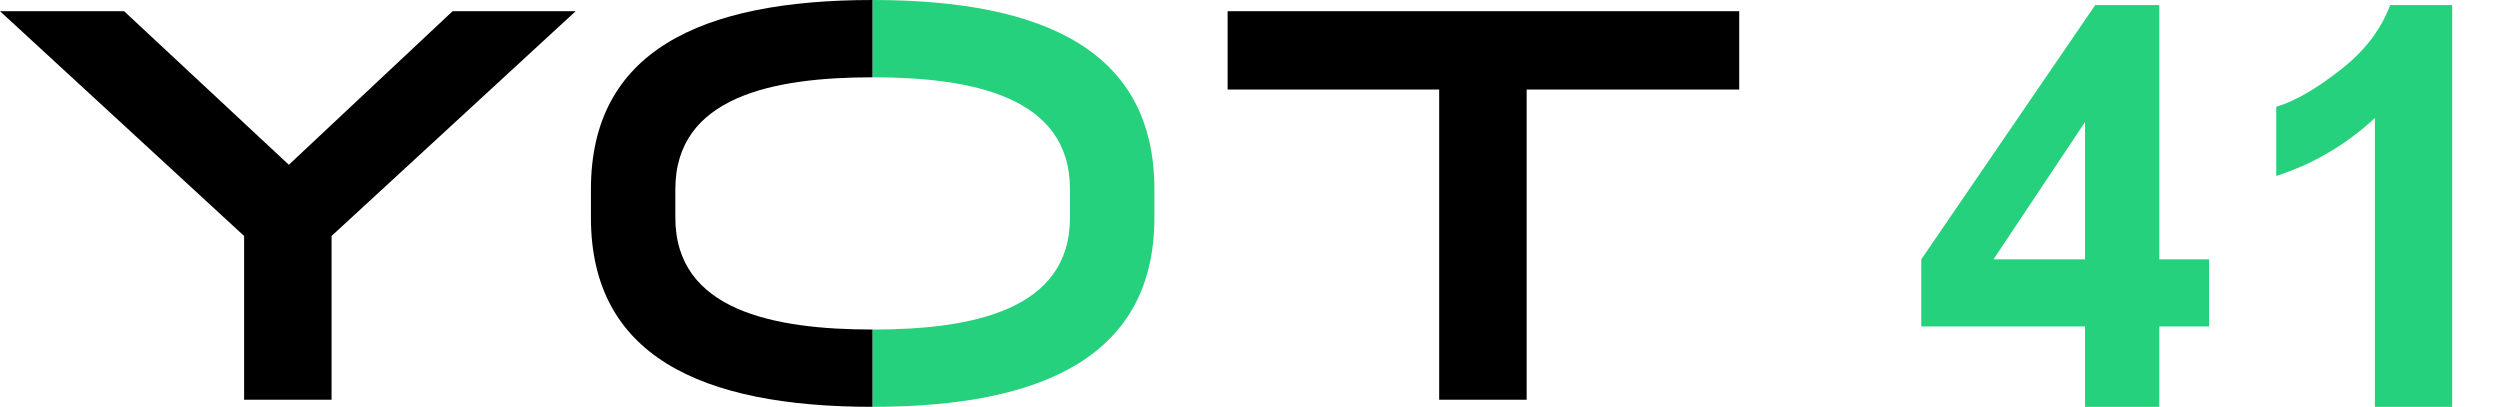 <?xml version="1.0" encoding="utf-8"?>
<!-- Generator: Adobe Illustrator 28.3.0, SVG Export Plug-In . SVG Version: 6.00 Build 0)  -->
<svg version="1.1" id="Calque_1" xmlns="http://www.w3.org/2000/svg" xmlns:xlink="http://www.w3.org/1999/xlink" x="0px" y="0px"
	 viewBox="0 0 245.8 40" style="enable-background:new 0 0 245.8 40;" xml:space="preserve">
<style type="text/css">
	.st0{clip-path:url(#SVGID_00000055678026935807065150000003282718761369108376_);}
	.st1{fill:#26D17D;}
</style>
<g>
	<defs>
		<rect id="SVGID_1_" width="171" height="40"/>
	</defs>
	<clipPath id="SVGID_00000016790787033236847150000012272903587748665750_">
		<use xlink:href="#SVGID_1_"  style="overflow:visible;"/>
	</clipPath>
	<g style="clip-path:url(#SVGID_00000016790787033236847150000012272903587748665750_);">
		<path d="M44.5,1.1h12.1l-24,22.1v16.1h-8.6V23.2L0,1.1h12.2l16.2,15.1L44.5,1.1z M58.1,18.6v2.8C58.1,34.9,68.8,40,85.8,40v-7.6
			c-9.8,0-19.4-1.9-19.4-11v-2.8c0-9.1,9.6-11,19.4-11V0C68.8,0,58.1,5.1,58.1,18.6L58.1,18.6z M120.7,1.1v7.7h20.8v30.5h8.6V8.8
			H171V1.1H120.7L120.7,1.1z"/>
		<path class="st1" d="M85.8,32.4c9.8,0,19.4-1.9,19.4-11v-2.8c0-9.1-9.6-11-19.4-11V0c17,0,27.7,5.1,27.7,18.6v2.8
			c0,13.5-10.8,18.6-27.7,18.6V32.4L85.8,32.4z"/>
	</g>
</g>
<g>
	<path class="st1" d="M205,40v-7.9h-16.1v-6.6l17.1-25h6.3v25h4.9v6.6h-4.9V40H205z M205,25.4V12l-9,13.5H205z"/>
	<path class="st1" d="M241,40h-7.5V11.6c-2.8,2.6-6,4.5-9.7,5.7v-6.8c2-0.6,4.1-1.9,6.4-3.7c2.3-1.8,3.9-3.9,4.8-6.3h6.1V40z"/>
</g>
</svg>
